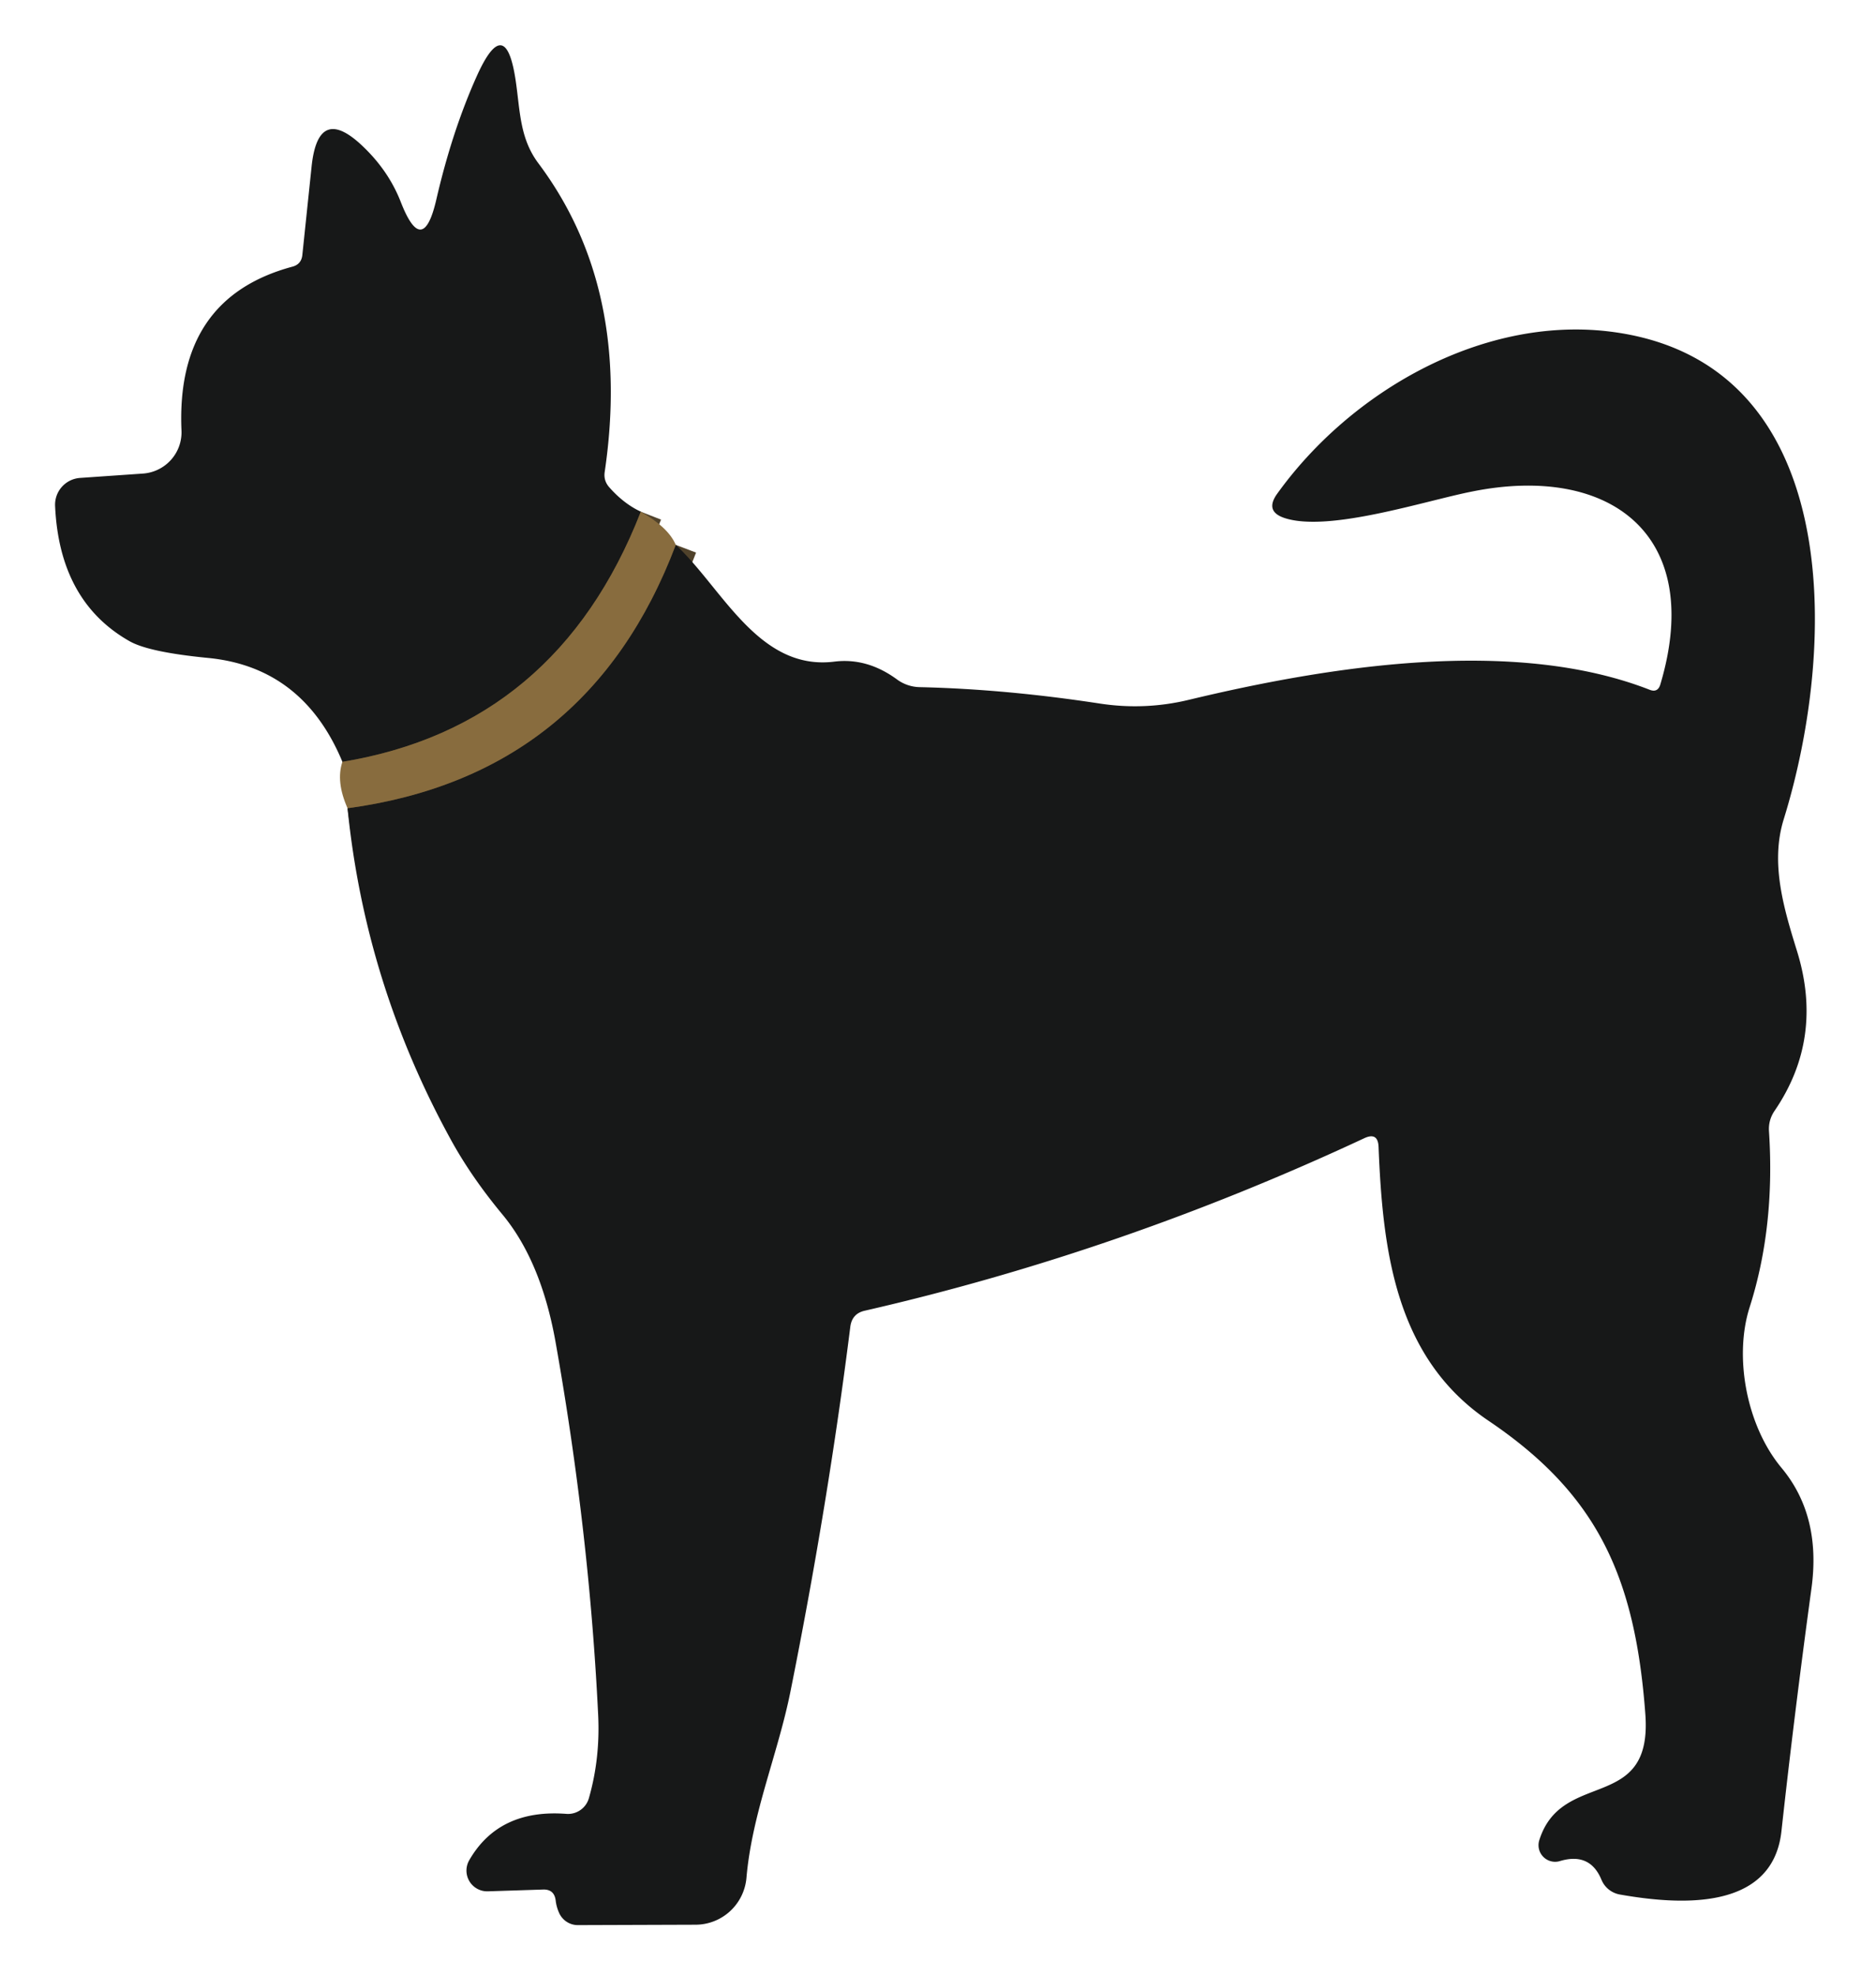 <?xml version="1.0" encoding="UTF-8" standalone="no"?>
<!DOCTYPE svg PUBLIC "-//W3C//DTD SVG 1.1//EN" "http://www.w3.org/Graphics/SVG/1.1/DTD/svg11.dtd">
<svg xmlns="http://www.w3.org/2000/svg" version="1.1" viewBox="0.00 0.00 95.00 100.00">
<g stroke-width="2.20" fill="none" stroke-linecap="butt">
<path stroke="#50422b" vector-effect="non-scaling-stroke" d="
  M 32.45 25.90
  Q 28.20 36.77 17.34 38.56"
/>
<path stroke="#50422b" vector-effect="non-scaling-stroke" d="
  M 17.60 40.91
  Q 29.80 39.26 34.22 27.58"
/>
</g>
<path fill="#171818" d="
  M 32.45 25.90
  Q 28.20 36.77 17.34 38.56
  Q 15.34 33.76 10.52 33.30
  Q 7.55 33.01 6.57 32.46
  Q 3.01 30.45 2.79 25.61
  A 1.36 1.36 0.0 0 1 4.06 24.19
  L 7.24 23.97
  A 2.10 2.09 -3.2 0 0 9.19 21.79
  Q 8.90 15.09 14.80 13.50
  Q 15.26 13.38 15.31 12.91
  L 15.78 8.42
  Q 16.12 5.21 18.43 7.46
  Q 19.69 8.68 20.29 10.21
  Q 21.41 13.09 22.10 10.08
  Q 22.90 6.62 24.15 3.84
  Q 25.61 0.61 26.12 4.12
  C 26.34 5.63 26.32 7.00 27.26 8.26
  Q 32.00 14.58 30.62 23.90
  Q 30.56 24.33 30.85 24.66
  Q 31.58 25.49 32.45 25.90
  Z"
/>
<path fill="#171818" d="
  M 17.60 40.91
  Q 29.80 39.26 34.22 27.58
  C 36.56 29.74 38.40 33.96 42.24 33.49
  Q 43.90 33.28 45.41 34.38
  A 2.00 2.00 0.0 0 0 46.58 34.78
  Q 50.92 34.88 55.69 35.61
  Q 57.98 35.96 60.21 35.42
  C 67.26 33.73 76.63 32.22 83.53 34.91
  Q 83.95 35.08 84.08 34.64
  C 86.35 27.02 81.48 23.48 74.54 24.88
  C 72.16 25.35 67.33 26.94 65.08 26.23
  Q 64.03 25.90 64.67 25.00
  C 68.38 19.83 74.99 16.03 81.42 16.77
  C 93.36 18.16 93.11 32.52 90.32 41.49
  C 89.64 43.71 90.34 46.01 91.00 48.14
  Q 92.37 52.56 89.86 56.23
  Q 89.55 56.69 89.58 57.24
  Q 89.90 62.10 88.60 66.17
  C 87.80 68.68 88.44 72.16 90.21 74.29
  Q 92.24 76.72 91.73 80.41
  Q 90.86 86.78 90.21 92.70
  C 89.75 96.80 84.91 96.40 82.02 95.89
  A 1.24 1.24 0.0 0 1 81.10 95.15
  Q 80.52 93.74 78.99 94.20
  A 0.84 0.84 0.0 0 1 77.95 93.14
  C 79.09 89.51 83.69 91.79 83.32 86.77
  C 82.80 79.74 80.85 75.60 75.36 71.90
  C 70.66 68.72 70.02 63.30 69.81 58.05
  Q 69.78 57.29 69.09 57.61
  Q 56.72 63.38 43.80 66.34
  Q 43.15 66.48 43.06 67.15
  Q 41.93 76.14 40.03 85.61
  C 39.39 88.79 38.08 91.80 37.80 95.05
  A 2.60 2.59 -87.5 0 1 35.22 97.42
  L 29.26 97.44
  A 1.05 1.03 76.5 0 1 28.33 96.86
  Q 28.18 96.54 28.14 96.20
  Q 28.07 95.62 27.50 95.64
  L 24.71 95.73
  A 1.05 1.05 0.0 0 1 23.76 94.16
  Q 25.26 91.55 28.68 91.81
  A 1.10 1.10 0.0 0 0 29.82 91.02
  Q 30.40 89.00 30.29 86.79
  Q 29.84 77.53 28.13 67.91
  Q 27.40 63.84 25.45 61.48
  Q 23.88 59.59 22.85 57.72
  Q 18.49 49.80 17.60 40.91
  Z"
/>
<path fill="#886c3e" d="
  M 32.45 25.90
  Q 33.86 26.71 34.22 27.58
  Q 29.80 39.26 17.60 40.91
  Q 17.00 39.56 17.34 38.56
  Q 28.20 36.77 32.45 25.90
  Z"
/>
</svg>
